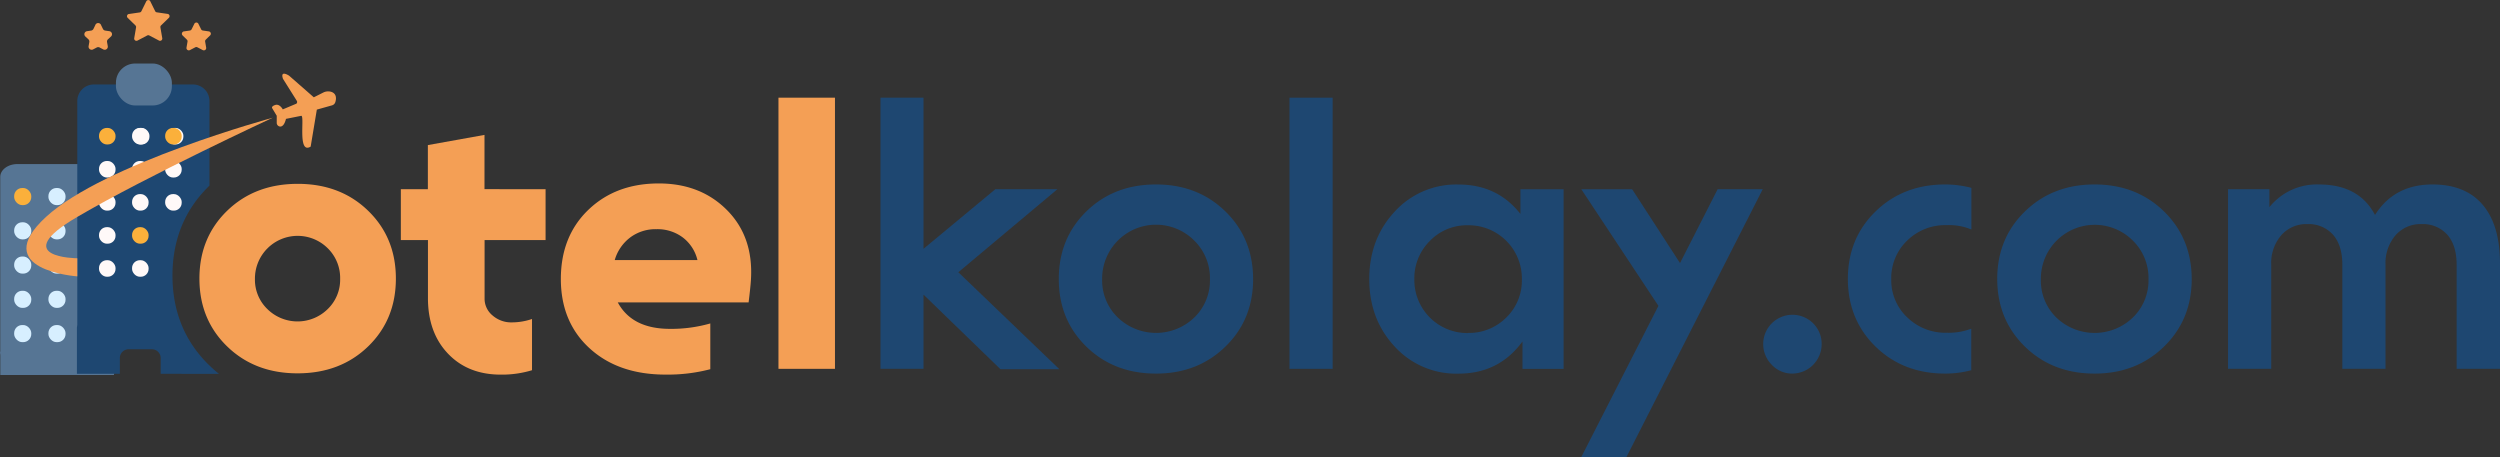 <svg id="katman_1" data-name="katman 1" xmlns="http://www.w3.org/2000/svg" viewBox="0 0 810.6 148.17">
  <rect x="0" y="0" width="810.6" height="148.17" fill="#333333" stroke="none"/>
  <defs>
    <style>
      .cls-1 {
        fill: #567594;
      }

      .cls-2 {
        fill: #d7efff;
      }

      .cls-3 {
        fill: #fbb03b;
      }

      .cls-4 {
        fill: #f49f55;
      }

      .cls-5 {
        fill: #1e4771;
      }

      .cls-6 {
        fill: #fff9f8;
      }
    </style>
  </defs>
  <g>
    <path class="cls-1" d="M234,443.83a4.94,4.94,0,0,1,.68-2.52l.78-1a5,5,0,0,1,6.48-.49,5.74,5.74,0,0,1,1.88-.3V387.33c0-2.3-2.49-4.17-5.56-4.17H204.9c-3.06,0-5.55,1.87-5.55,4.17v56.32a3.25,3.25,0,0,1-.08.69,5.67,5.67,0,0,1,.1,1.09v6.11H236.2c.08-.56.19-1.11.3-1.66A7.11,7.11,0,0,1,234,443.83Z" transform="translate(-199.27 -329.96)"/>
    <g>
      <rect class="cls-2" x="4.59" y="83.17" width="5.55" height="5.55" rx="2.62"/>
      <rect class="cls-2" x="15.7" y="83.17" width="5.55" height="5.55" rx="2.62"/>
      <rect class="cls-2" x="26.8" y="83.17" width="5.55" height="5.55" rx="2.62"/>
      <rect class="cls-2" x="4.59" y="94.28" width="5.55" height="5.55" rx="2.62"/>
      <rect class="cls-2" x="15.7" y="94.28" width="5.55" height="5.55" rx="2.62"/>
      <rect class="cls-2" x="26.8" y="94.28" width="5.55" height="5.55" rx="2.62"/>
      <rect class="cls-2" x="4.59" y="105.39" width="5.55" height="5.55" rx="2.62"/>
      <rect class="cls-2" x="15.7" y="105.39" width="5.55" height="5.55" rx="2.62"/>
      <rect class="cls-2" x="15.7" y="60.96" width="5.55" height="5.55" rx="2.62"/>
      <rect class="cls-2" x="26.8" y="60.96" width="5.55" height="5.55" rx="2.62"/>
      <rect class="cls-2" x="4.59" y="72.07" width="5.55" height="5.55" rx="2.62"/>
      <rect class="cls-2" x="15.7" y="72.07" width="5.55" height="5.55" rx="2.62"/>
      <rect class="cls-2" x="26.8" y="72.07" width="5.55" height="5.55" rx="2.62"/>
    </g>
    <rect class="cls-3" x="4.59" y="60.96" width="5.55" height="5.55" rx="2.62"/>
  </g>
  <path class="cls-4" d="M263.61,337.7l.87,1.75a.74.74,0,0,0,.57.41l1.93.28a.77.77,0,0,1,.65.86.82.82,0,0,1-.23.44L266,342.8a.75.75,0,0,0-.21.68l.33,1.92a.76.76,0,0,1-1.11.8l-1.73-.9a.73.73,0,0,0-.7,0l-1.73.9a.76.76,0,0,1-1.11-.8l.33-1.92a.74.74,0,0,0-.22-.68l-1.39-1.36a.76.76,0,0,1,0-1.07.7.7,0,0,1,.44-.23l1.93-.28a.74.74,0,0,0,.57-.41l.87-1.75a.74.74,0,0,1,1-.36A.7.7,0,0,1,263.61,337.7Z" transform="translate(-199.27 -329.96)"/>
  <path class="cls-4" d="M232.06,338.14l.58,1.19a1,1,0,0,0,.76.55l1.31.19a1,1,0,0,1,.56,1.72l-1,.92a1,1,0,0,0-.29.9l.23,1.3a1,1,0,0,1-.8,1.17,1,1,0,0,1-.67-.11l-1.17-.61a1,1,0,0,0-.93,0l-1.17.61a1,1,0,0,1-1.36-.39,1,1,0,0,1-.11-.67l.23-1.3a1,1,0,0,0-.29-.9l-1-.92a1,1,0,0,1,.56-1.72l1.31-.19a1,1,0,0,0,.76-.55l.58-1.19a1,1,0,0,1,1.25-.66A1,1,0,0,1,232.06,338.14Z" transform="translate(-199.27 -329.96)"/>
  <path class="cls-4" d="M248,330.38l1.57,3.18a.7.7,0,0,0,.55.4l3.51.51a.73.73,0,0,1,.61.85.7.7,0,0,1-.2.4l-2.55,2.48a.73.73,0,0,0-.21.64l.6,3.5a.72.72,0,0,1-.59.84.69.69,0,0,1-.47-.07l-3.14-1.65a.74.74,0,0,0-.68,0l-3.14,1.65a.74.74,0,0,1-1-.3.77.77,0,0,1-.07-.47l.6-3.5a.73.73,0,0,0-.21-.64l-2.54-2.48a.73.73,0,0,1,0-1,.69.69,0,0,1,.42-.22l3.51-.51a.7.7,0,0,0,.55-.4l1.57-3.18a.74.74,0,0,1,1-.35A.74.74,0,0,1,248,330.38Z" transform="translate(-199.27 -329.96)"/>
  <path class="cls-4" d="M291,365.5a1.71,1.71,0,0,0-.13-.23c-.31-.5-1.19-1.66-2.37-1.27-1.34.45-1,1-1,1l1.5,2.5h0v2.26a1.2,1.2,0,0,0,1.12,1.24c.63,0,1.38-.5,1.88-2.5l5-1c1.08.41-1.3,12.58,3,10l2-12,4.92-1.38a1.56,1.56,0,0,0,1.06-1c.33-1,.55-2.73-1.26-3.37a3.52,3.52,0,0,0-2.7.25l-3,1.51-8-7s-3-2-2,1l4.49,7.15a.72.72,0,0,1-.27,1l-.07,0L291,365.41" transform="translate(-199.27 -329.96)"/>
  <path class="cls-5" d="M270.29,451.19c-1.07-.85-2.1-1.75-3.1-2.72-8-7.72-12-17.53-12-29.16s4-21.44,12-29.16h0V362.71a5.36,5.36,0,0,0-5.36-5.36H229.69a5.36,5.36,0,0,0-5.36,5.36V435.1a5.58,5.58,0,0,1-.12,1v15.06h13.92v-5.11a2.84,2.84,0,0,1,2.84-2.84h7.56a2.84,2.84,0,0,1,2.84,2.84v5.11Z" transform="translate(-199.27 -329.96)"/>
  <rect class="cls-3" x="32.1" y="41.48" width="5.36" height="5.36" rx="2.53"/>
  <rect class="cls-6" x="43.1" y="41.48" width="5.36" height="5.36" rx="2.53"/>
  <rect class="cls-6" x="54.1" y="41.48" width="5.36" height="5.36" rx="2.53"/>
  <g>
    <path class="cls-4" d="M376.17,391.31v16.48H356.39v19a7,7,0,0,0,2.58,5.45,9.13,9.13,0,0,0,6.21,2.25,20.25,20.25,0,0,0,6.59-1.1V450a33.63,33.63,0,0,1-10.11,1.43q-10.65,0-17.14-6.81t-6.49-18V407.79h-8.79V391.31H338V377l18.36-3.3v17.59Z" transform="translate(-199.27 -329.96)"/>
    <path class="cls-4" d="M412.88,389.44q13.51,0,22.09,8.62t7.8,22.37q-.11,2.2-.77,7.58H399.58q4.62,8.58,16.93,8.58a45.84,45.84,0,0,0,13.07-1.76v14.84a54.53,54.53,0,0,1-14.5,1.75q-15.29,0-24.62-8.51t-9.34-22.48q0-13.85,8.9-22.42T412.88,389.44Zm-.77,14.83a13.68,13.68,0,0,0-8.52,2.7,14.08,14.08,0,0,0-5,7.31h26.82a13,13,0,0,0-4.73-7.31,13.68,13.68,0,0,0-8.57-2.7Z" transform="translate(-199.27 -329.96)"/>
    <path class="cls-4" d="M470,449.55H451.68V361.63H470Z" transform="translate(-199.27 -329.96)"/>
    <path class="cls-5" d="M510,418.23l32.76,31.44h-19.1l-24.95-24.18v24.06H484.76V361.63h13.95v49L522,391.31h20.12Z" transform="translate(-199.27 -329.96)"/>
    <path class="cls-5" d="M574.11,389.77q13.51,0,22.47,8.73t9,21.93q0,13.19-9,21.93t-22.47,8.73q-13.64,0-22.59-8.73t-8.95-21.93q0-13.19,8.95-21.93T574.11,389.77ZM586.53,408a17.48,17.48,0,0,0-29.9,12.53,16.71,16.71,0,0,0,5.06,12.36,17.9,17.9,0,0,0,24.84,0,16.7,16.7,0,0,0,5.05-12.36A17,17,0,0,0,586.53,408Z" transform="translate(-199.27 -329.96)"/>
    <path class="cls-5" d="M631.37,449.55h-14V361.63h14Z" transform="translate(-199.27 -329.96)"/>
    <path class="cls-5" d="M692.25,399.33v-8h14v58.24H692.92v-8.9q-7.59,10.44-20.78,10.44a27,27,0,0,1-20.71-8.84q-8.19-8.85-8.19-21.82t8.19-21.82a27,27,0,0,1,20.71-8.84Q684.79,389.78,692.25,399.33Zm-17,38.58a17,17,0,0,0,12.42-5,16.7,16.7,0,0,0,5.05-12.36,17.25,17.25,0,0,0-17-17.55h-.55a16.63,16.63,0,0,0-12.31,5.11,17,17,0,0,0-5,12.47,17.18,17.18,0,0,0,17,17.37h.37Z" transform="translate(-199.27 -329.96)"/>
    <path class="cls-5" d="M744,415.26l12.2-23.95h14.62l-44.18,86.82H712l25-49-25-37.8h16.48Z" transform="translate(-199.27 -329.96)"/>
    <path class="cls-5" d="M780.4,451.09a9,9,0,0,1-6.65-2.85,9.51,9.51,0,0,1,0-13.44l0,0a9.49,9.49,0,0,1,13.42,0l0,0a9.32,9.32,0,0,1,2.75,6.76A9.56,9.56,0,0,1,780.4,451.09Z" transform="translate(-199.27 -329.96)"/>
    <path class="cls-5" d="M830,451.09q-13.62,0-22.58-8.73t-9-21.93q0-13.19,9-21.93T830,389.77a33.14,33.14,0,0,1,8.47,1.1v13.51a18.53,18.53,0,0,0-7.92-1.42,17.61,17.61,0,0,0-12.89,5,16.8,16.8,0,0,0-5.17,12.53,16.51,16.51,0,0,0,5.17,12.36,17.72,17.72,0,0,0,12.85,5,20.4,20.4,0,0,0,7.92-1.32V450A32.83,32.83,0,0,1,830,451.09Z" transform="translate(-199.27 -329.96)"/>
    <path class="cls-5" d="M878.43,389.77q13.52,0,22.48,8.73t9,21.93q0,13.19-9,21.93t-22.48,8.73q-13.62,0-22.58-8.73t-9-21.93q0-13.19,9-21.93T878.43,389.77ZM890.85,408A17.47,17.47,0,0,0,861,420.54a16.71,16.71,0,0,0,5,12.36,17.9,17.9,0,0,0,24.84,0,16.71,16.71,0,0,0,5.06-12.36A17,17,0,0,0,890.85,408Z" transform="translate(-199.27 -329.96)"/>
    <path class="cls-5" d="M988,389.77q10.65,0,16.26,6.59t5.61,19.12v34.07H995.81V415.81q0-6.26-3-9.72a10.6,10.6,0,0,0-8.41-3.47,10.75,10.75,0,0,0-8.41,3.63,13.82,13.82,0,0,0-3.24,9.56v33.74h-14V415.81q0-6.26-3-9.72a10.6,10.6,0,0,0-8.41-3.47,10.78,10.78,0,0,0-8.41,3.63,13.82,13.82,0,0,0-3.24,9.56v33.74h-14V391.31H935.1v5.82a19.71,19.71,0,0,1,16-7.36q13.08,0,18.24,9.89Q975.6,389.76,988,389.77Z" transform="translate(-199.27 -329.96)"/>
  </g>
  <path class="cls-4" d="M272.93,398.29q9-8.71,22.85-8.72t22.85,8.72q9,8.73,9,22t-9,22q-9,8.71-22.85,8.72t-22.85-8.72q-9-8.73-9-22T272.93,398.29Zm32.66,12.22a13.85,13.85,0,0,0-23.66,9.92,13.23,13.23,0,0,0,4,9.71,13.94,13.94,0,0,0,19.63,0,13.23,13.23,0,0,0,4-9.71A13.5,13.5,0,0,0,305.59,410.51Z" transform="translate(-199.27 -329.96)"/>
  <rect class="cls-6" x="32.1" y="62.93" width="5.36" height="5.36" rx="2.53"/>
  <rect class="cls-6" x="42.82" y="62.93" width="5.36" height="5.36" rx="2.53"/>
  <rect class="cls-6" x="53.55" y="62.93" width="5.36" height="5.36" rx="2.53"/>
  <rect class="cls-6" x="32.1" y="73.65" width="5.36" height="5.36" rx="2.53"/>
  <rect class="cls-3" x="42.82" y="73.65" width="5.36" height="5.36" rx="2.53"/>
  <rect class="cls-6" x="32.1" y="84.37" width="5.36" height="5.36" rx="2.53"/>
  <rect class="cls-6" x="42.82" y="84.37" width="5.36" height="5.36" rx="2.53"/>
  <rect class="cls-6" x="42.82" y="41.48" width="5.36" height="5.36" rx="2.53"/>
  <rect class="cls-3" x="53.55" y="41.48" width="5.36" height="5.36" rx="2.53"/>
  <rect class="cls-6" x="32.1" y="52.2" width="5.36" height="5.36" rx="2.53"/>
  <rect class="cls-6" x="42.82" y="52.2" width="5.36" height="5.36" rx="2.53"/>
  <rect class="cls-6" x="53.55" y="52.2" width="5.36" height="5.36" rx="2.53"/>
  <path class="cls-4" d="M224.33,413.7s-22.68-.12,0-13.41,63.39-32.17,63.39-32.17S233,383,214.19,400.29s10.14,19.28,10.14,19.28" transform="translate(-199.27 -329.96)"/>
  <rect class="cls-1" x="37.59" y="20.59" width="18.14" height="13.61" rx="6.24"/>
</svg>
